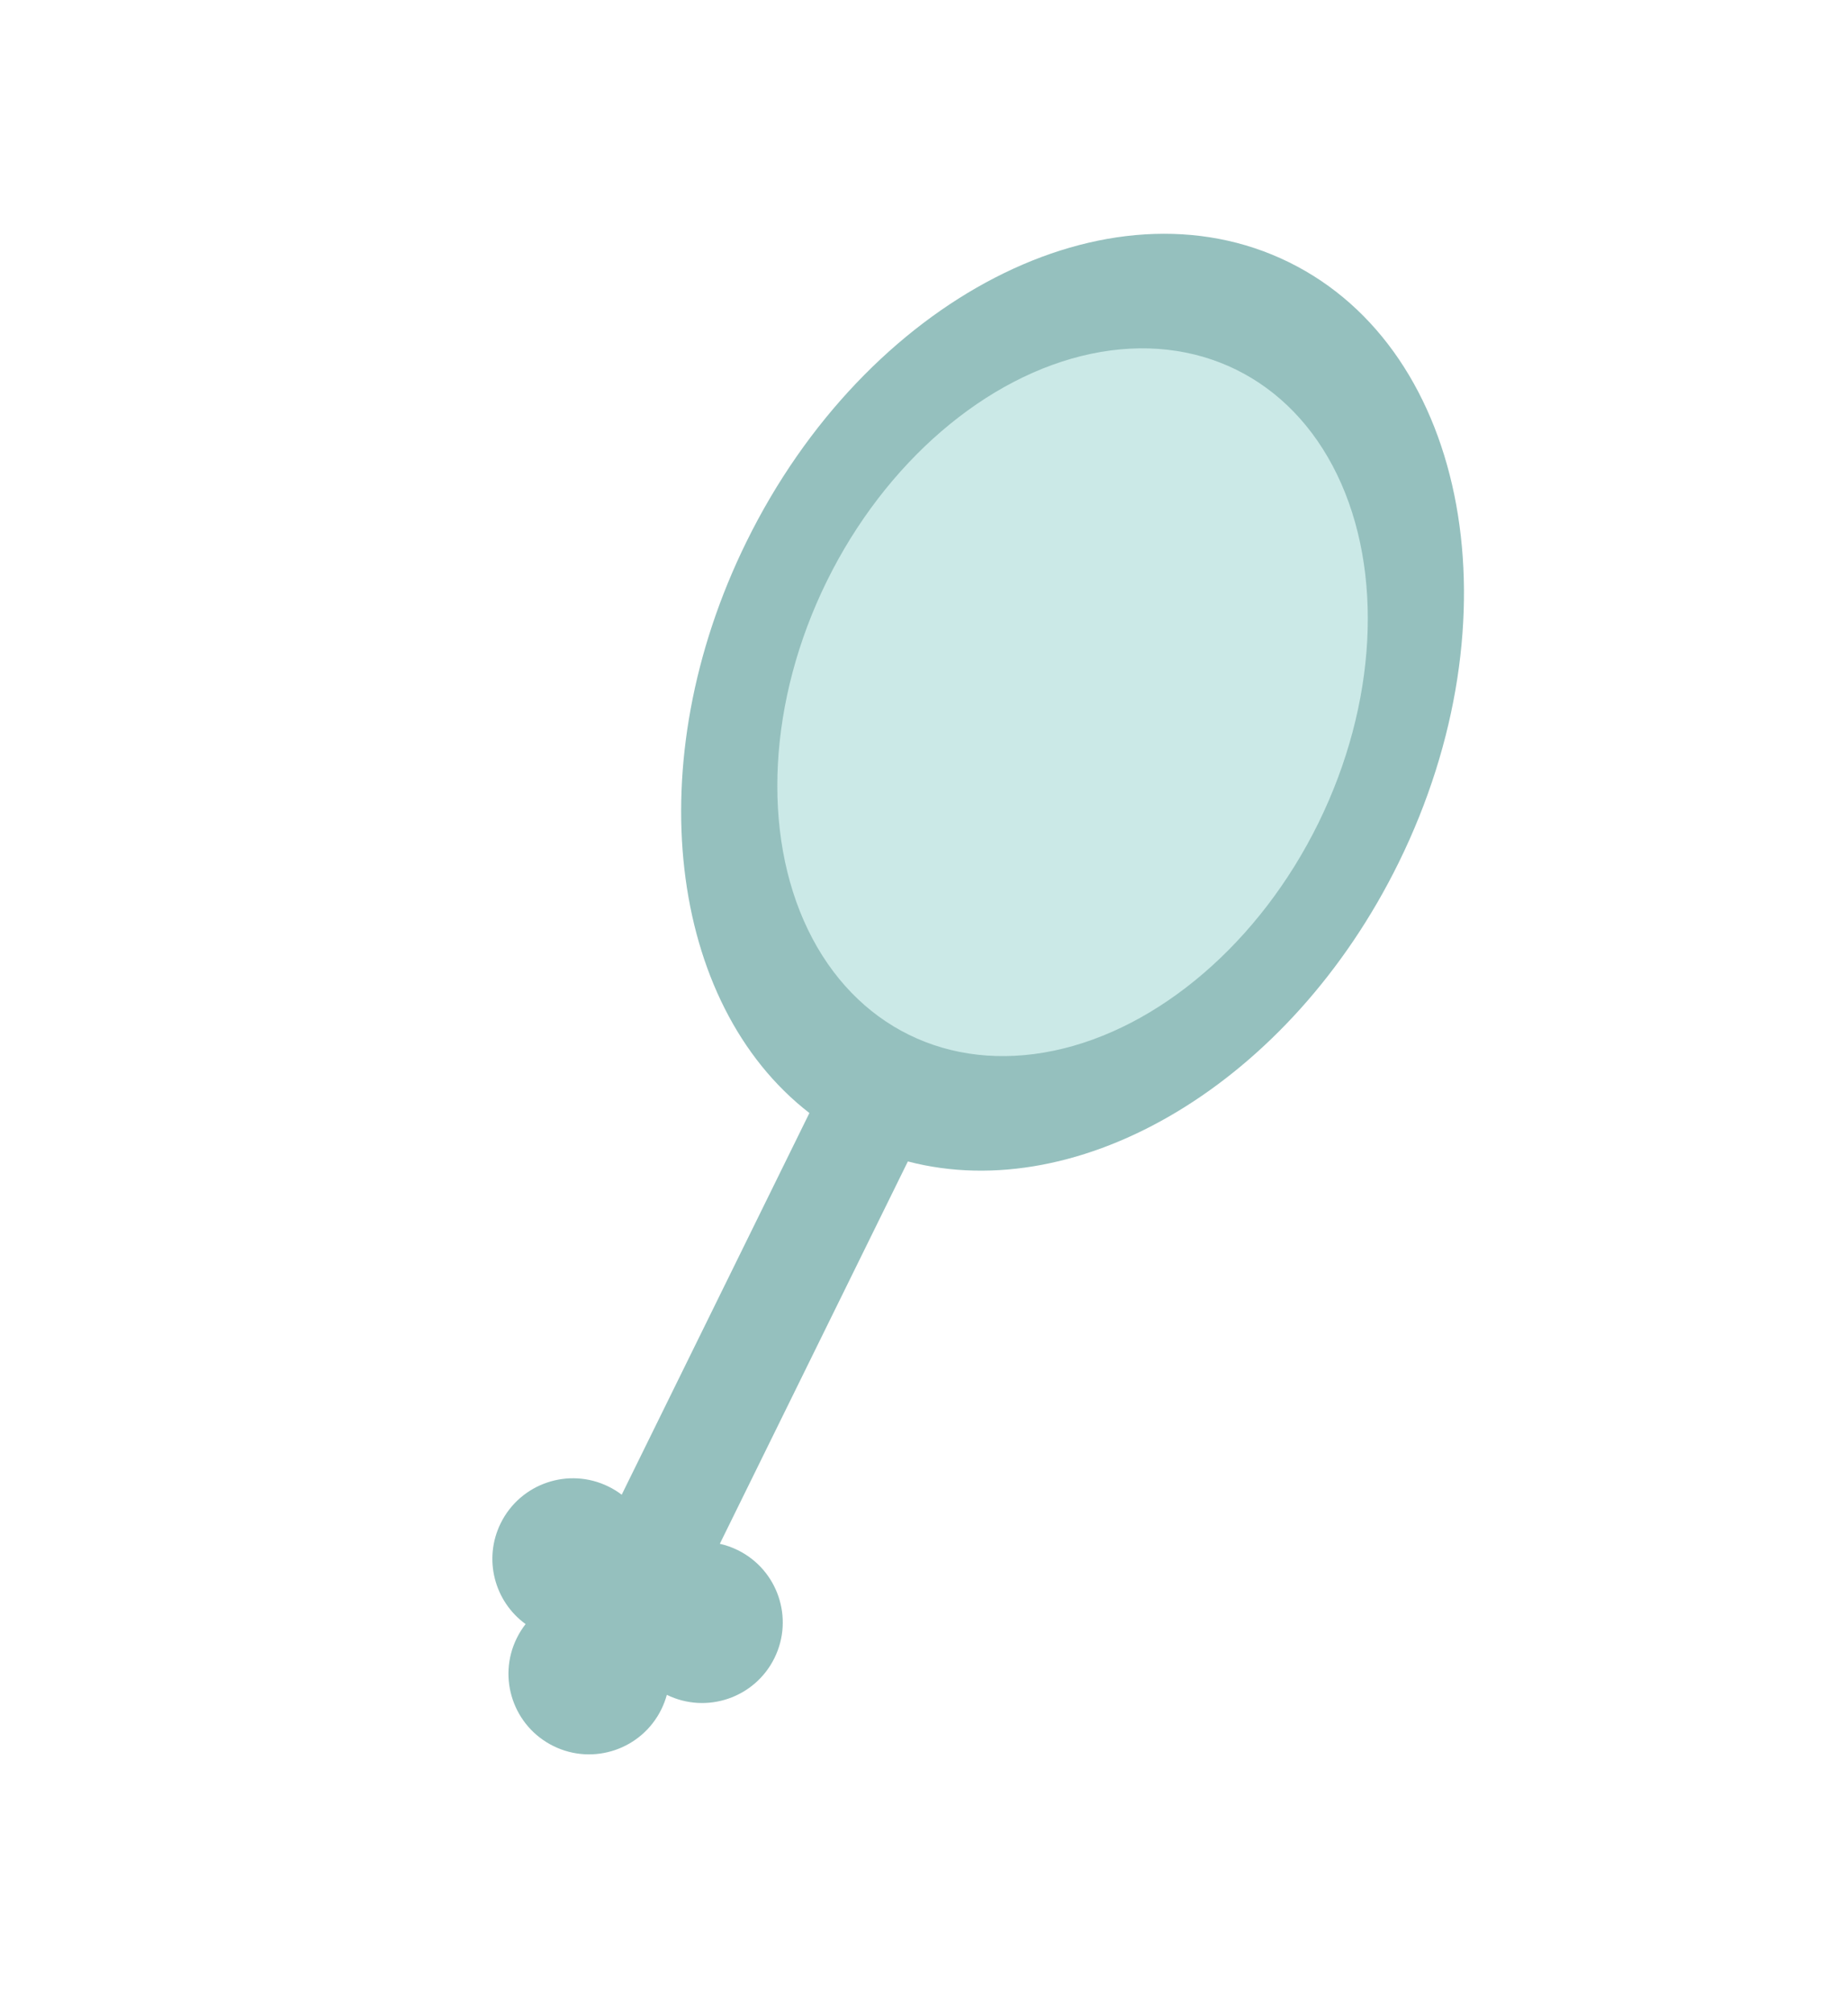<?xml version="1.0" encoding="UTF-8"?> <svg xmlns="http://www.w3.org/2000/svg" width="539" height="587" viewBox="0 0 539 587" fill="none"> <path fill-rule="evenodd" clip-rule="evenodd" d="M407.949 251.579C376.333 315.865 315.106 351.876 264.793 338.728L209.951 450.238C211.721 450.637 213.473 451.248 215.172 452.084C226.819 457.812 231.616 471.897 225.889 483.543C220.171 495.168 206.127 499.97 194.492 494.29C194.103 495.722 193.572 497.137 192.893 498.518C187.165 510.165 173.08 514.963 161.434 509.235C149.787 503.507 144.989 489.422 150.717 477.776C151.449 476.288 152.318 474.911 153.301 473.654C144.203 467.062 140.899 454.688 146.025 444.265C151.752 432.619 165.837 427.821 177.484 433.549C178.865 434.228 180.149 435.025 181.332 435.921L236.078 324.606C194.95 292.782 186.095 222.304 217.712 158.018C252.566 87.149 323.407 50.642 375.94 76.478C428.473 102.314 442.804 180.71 407.949 251.579Z" fill="#95C0BE"></path> <ellipse cx="312.83" cy="204.799" rx="79.894" ry="108.092" transform="rotate(26.189 312.83 204.799)" fill="#CBE9E7"></ellipse> </svg> 